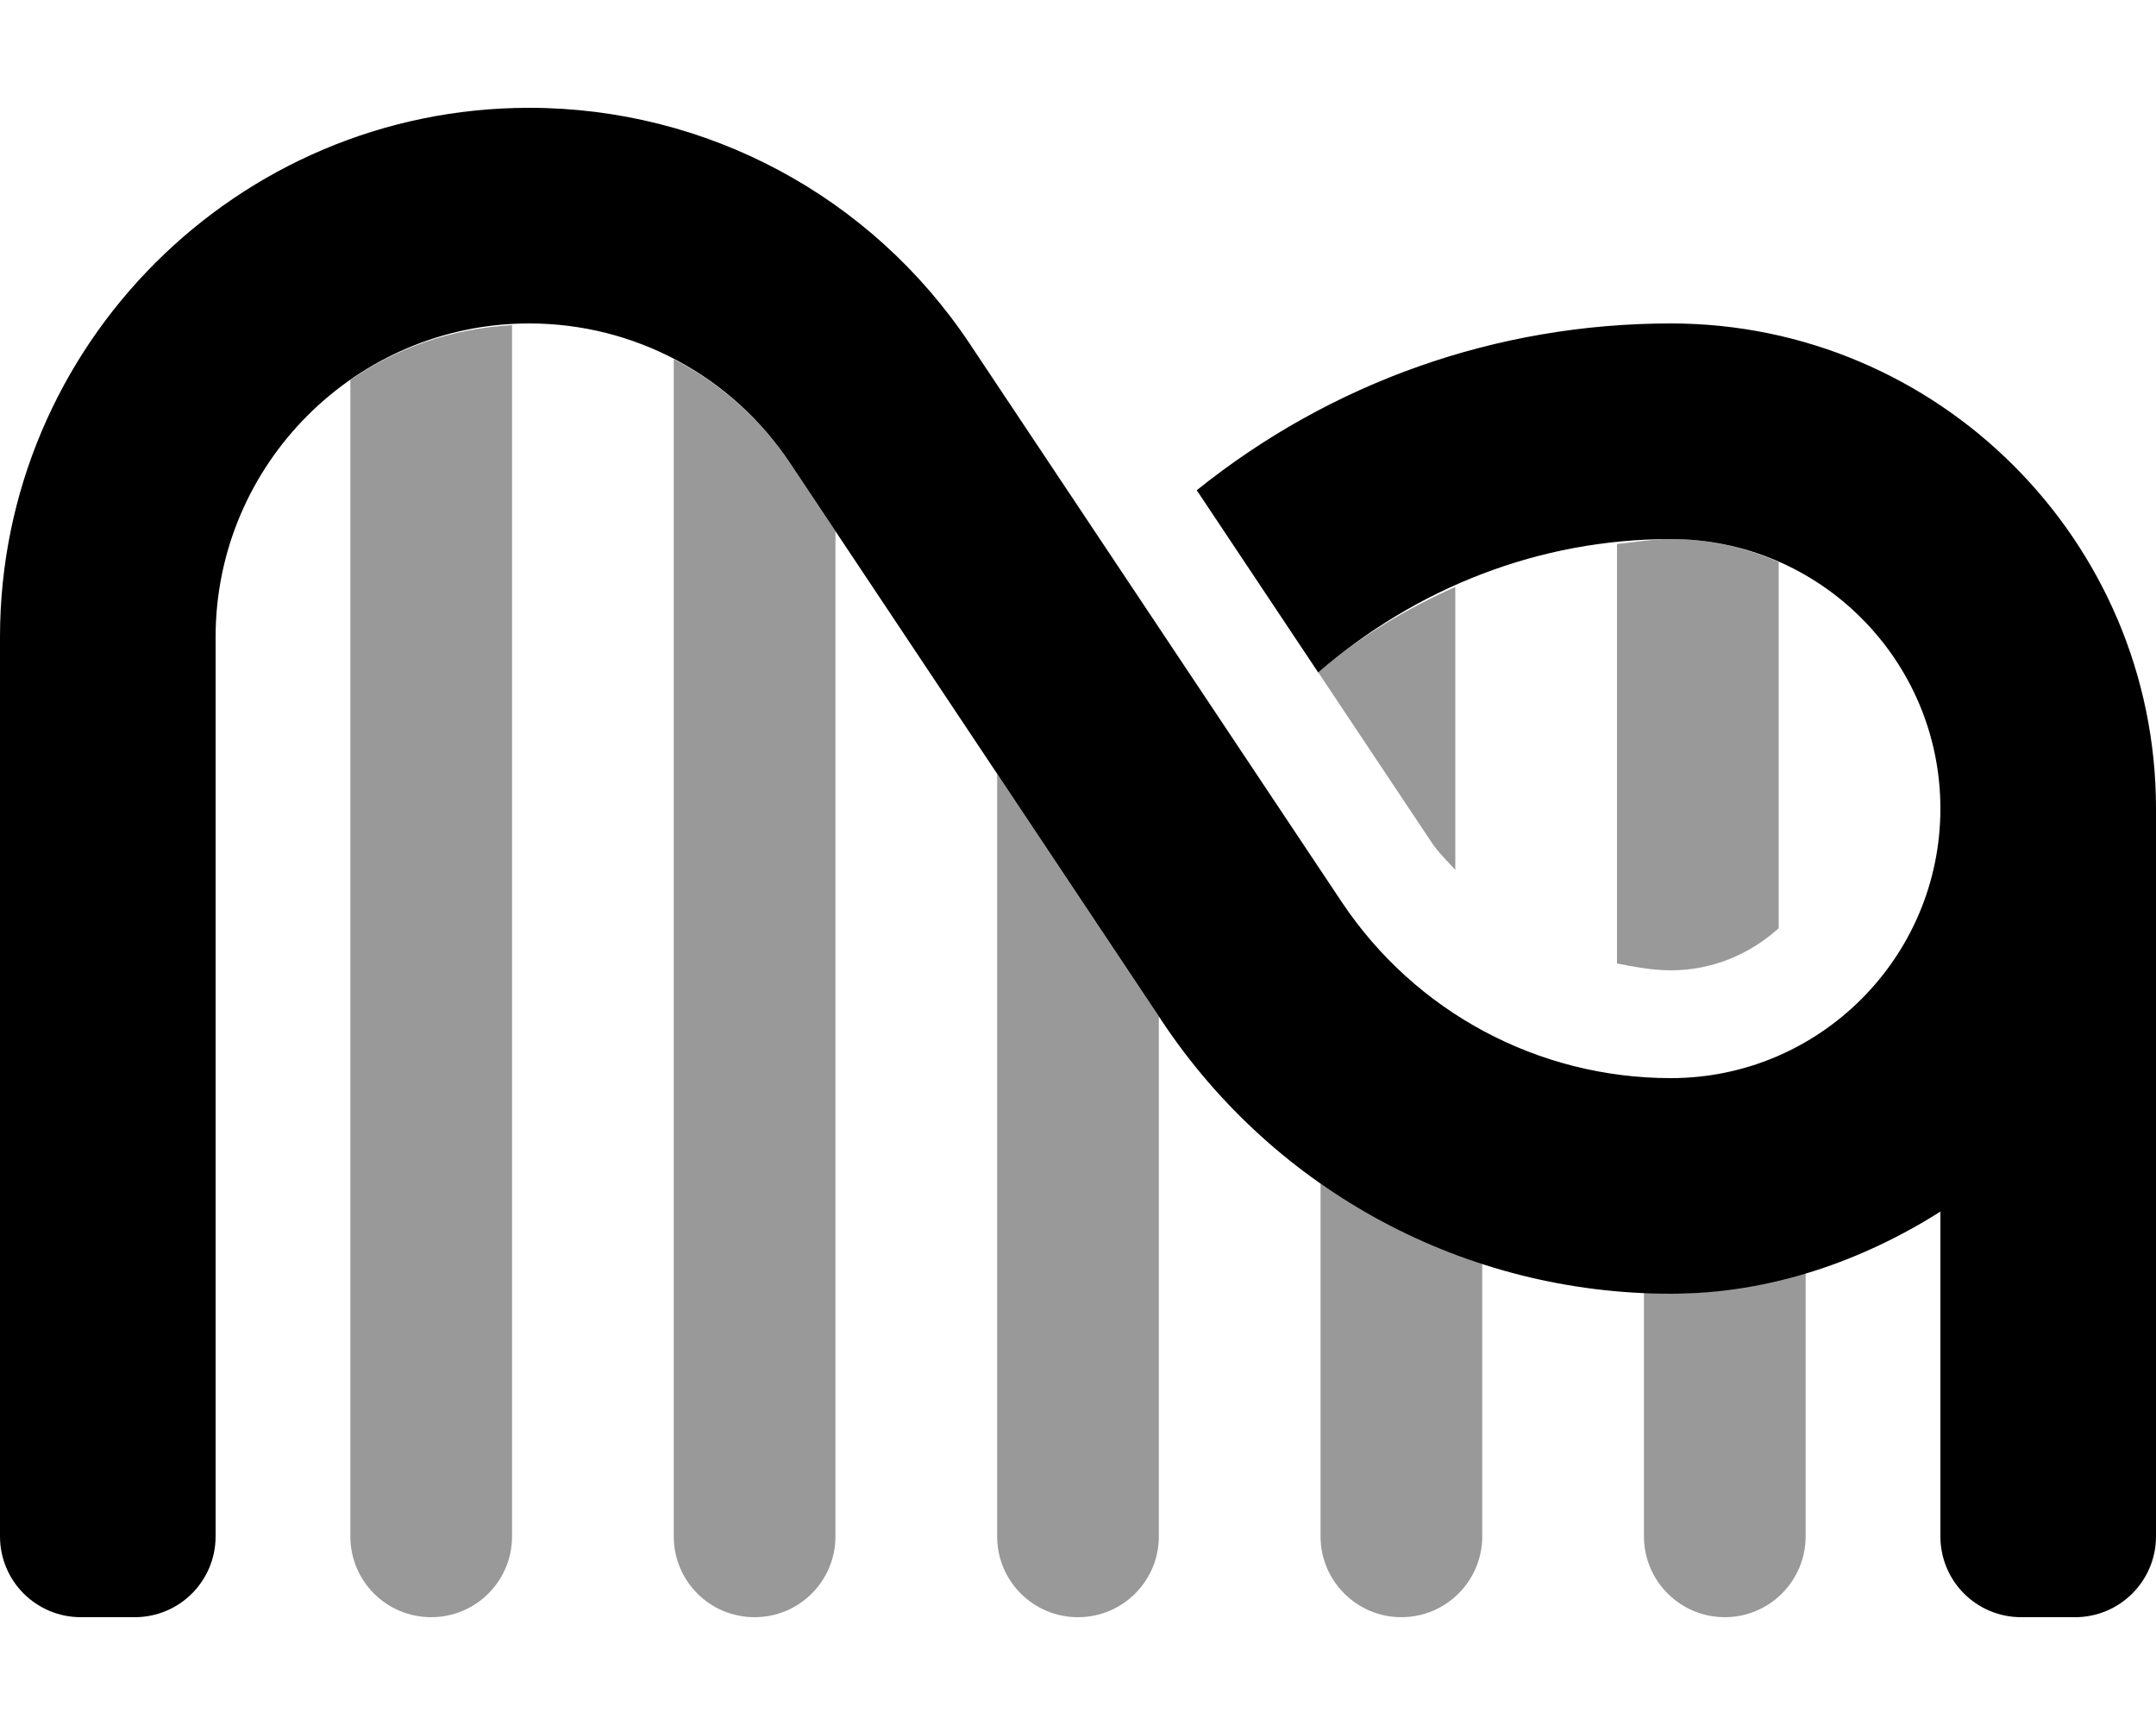 <svg xmlns="http://www.w3.org/2000/svg" viewBox="0 0 640 512"><!--! Font Awesome Pro 6.0.0-beta2 by @fontawesome - https://fontawesome.com License - https://fontawesome.com/license (Commercial License) --><defs><style>.fa-secondary{opacity:.4}</style></defs><path class="fa-primary" d="M640 240v216c0 13.25-10.75 24-24 24h-16C586.7 480 576 469.3 576 456v-96.38C553.1 374.1 525.6 384 496 384c-60.84 0-117.3-30.22-151-80.81L234.5 137.4C217.2 111.5 188.3 96 157.1 96C105.8 96 64 137.8 64 189.1V456C64 469.3 53.25 480 40 480h-16C10.75 480 0 469.3 0 456V189.1C0 102.5 70.47 32 157.1 32c52.63 0 101.5 26.16 130.7 69.94l110.5 165.8C420.1 300.4 456.6 320 496 320c44.13 0 80-35.88 80-80S540.1 160 496 160c-38.99 0-75.46 14.37-104.7 39.59l-36.05-54.08C395.1 113.5 444.2 96 496 96C575.4 96 640 160.6 640 240z"/><path class="fa-secondary" d="M432 258.2V174.2c-14.54 6.512-28.37 14.72-40.69 25.35l33.56 50.34C426.9 253 429.6 255.5 432 258.2zM296 456C296 469.3 306.7 480 320 480s24-10.75 24-24V301.7l-48-72V456zM104 456C104 469.3 114.7 480 128 480s24-10.75 24-24V96.51c-17.77 .979-34.25 6.684-48 16.29V456zM200 106.6V456C200 469.3 210.7 480 224 480s24-10.75 24-24V157.7L234.5 137.4C225.6 124.2 213.7 113.7 200 106.6zM496 384c-2.695 0-5.324-.377-8-.494V456c0 13.25 10.75 24 24 24s24-10.75 24-24v-78.36C523.2 381.4 509.1 384 496 384zM392 456c0 13.25 10.75 24 24 24s24-10.75 24-24v-81.17c-17.08-5.539-33.32-13.3-48-23.57V456zM528 275.5V166.8C518.2 162.5 507.4 160 496 160c-5.434 0-10.68 .922-16 1.471v124.5C485.3 287 490.5 288 496 288C508.3 288 519.5 283.2 528 275.5z"/></svg>